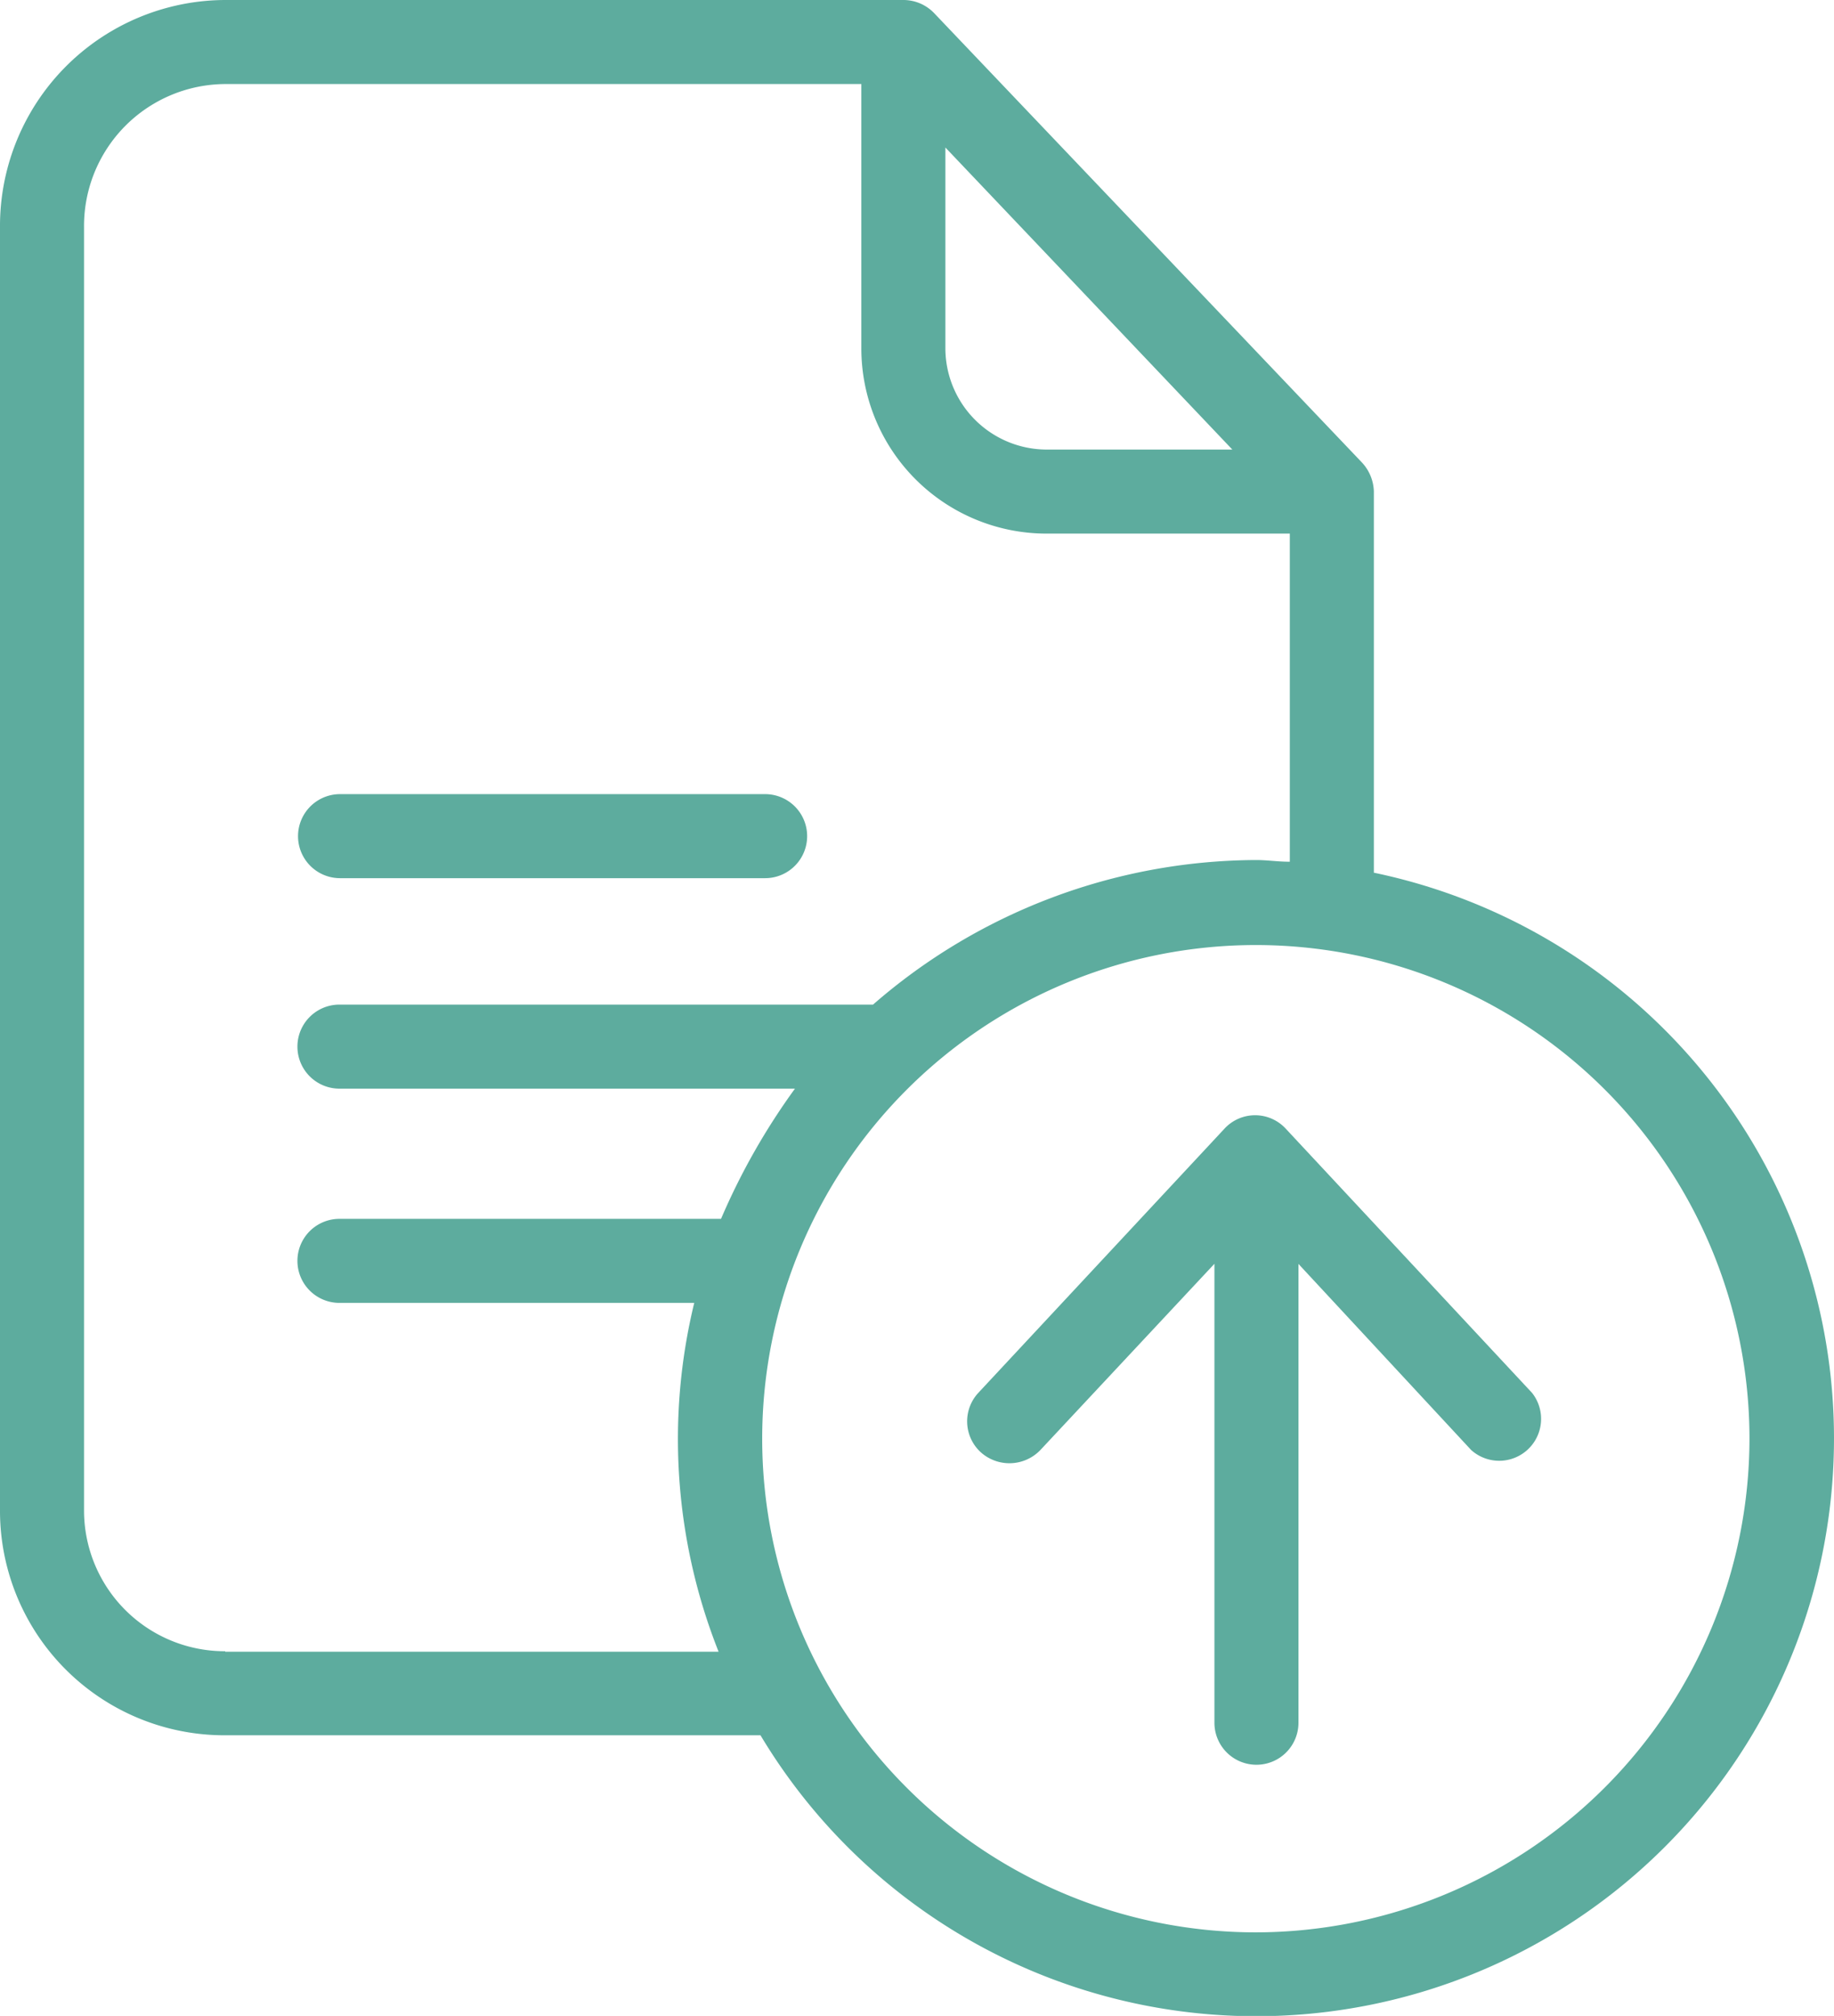 <svg id="surface1" xmlns="http://www.w3.org/2000/svg" width="15.058" height="16.551" viewBox="0 0 15.058 16.551">
  <path id="Path_18473" data-name="Path 18473" d="M11.28,7.165V4.033a.363.363,0,0,0-.1-.238L7.669.107A.35.35,0,0,0,7.417,0H1.849A1.855,1.855,0,0,0,0,1.866V12.395a1.843,1.843,0,0,0,1.849,1.852H6.244A4.744,4.744,0,1,0,11.28,7.165ZM7.762,1.211l2.356,2.48H8.59a.833.833,0,0,1-.828-.831ZM1.849,13.557A1.156,1.156,0,0,1,.69,12.395V1.866A1.165,1.165,0,0,1,1.849.69H7.072V2.86A1.521,1.521,0,0,0,8.59,4.381h2V7.075c-.1,0-.186-.014-.276-.014A4.813,4.813,0,0,0,7.168,8.248H2.787a.345.345,0,1,0,0,.69H6.527a5.489,5.489,0,0,0-.607,1.069H2.787a.345.345,0,0,0,0,.69H5.7A4.734,4.734,0,0,0,5.9,13.561H1.849Zm8.462,2.308a4.053,4.053,0,1,1,4.053-4.053A4.058,4.058,0,0,1,10.311,15.865Zm0,0" fill="#5dac9e"/>
  <path id="Path_18474" data-name="Path 18474" d="M75.9,202.374H79.39a.345.345,0,1,0,0-.69H75.9a.345.345,0,1,0,0,.69Zm0,0" transform="translate(-73.108 -195.164)" fill="#5dac9e"/>
  <path id="Path_18475" data-name="Path 18475" d="M248.177,283.321a.342.342,0,0,0-.5,0l-2.022,2.17a.344.344,0,0,0,.017.486.352.352,0,0,0,.493-.017l1.428-1.528V288.2a.345.345,0,1,0,.69,0v-3.767l1.418,1.528a.344.344,0,0,0,.5-.469Zm0,0" transform="translate(-237.622 -274.056)" fill="#5dac9e"/>
</svg>
